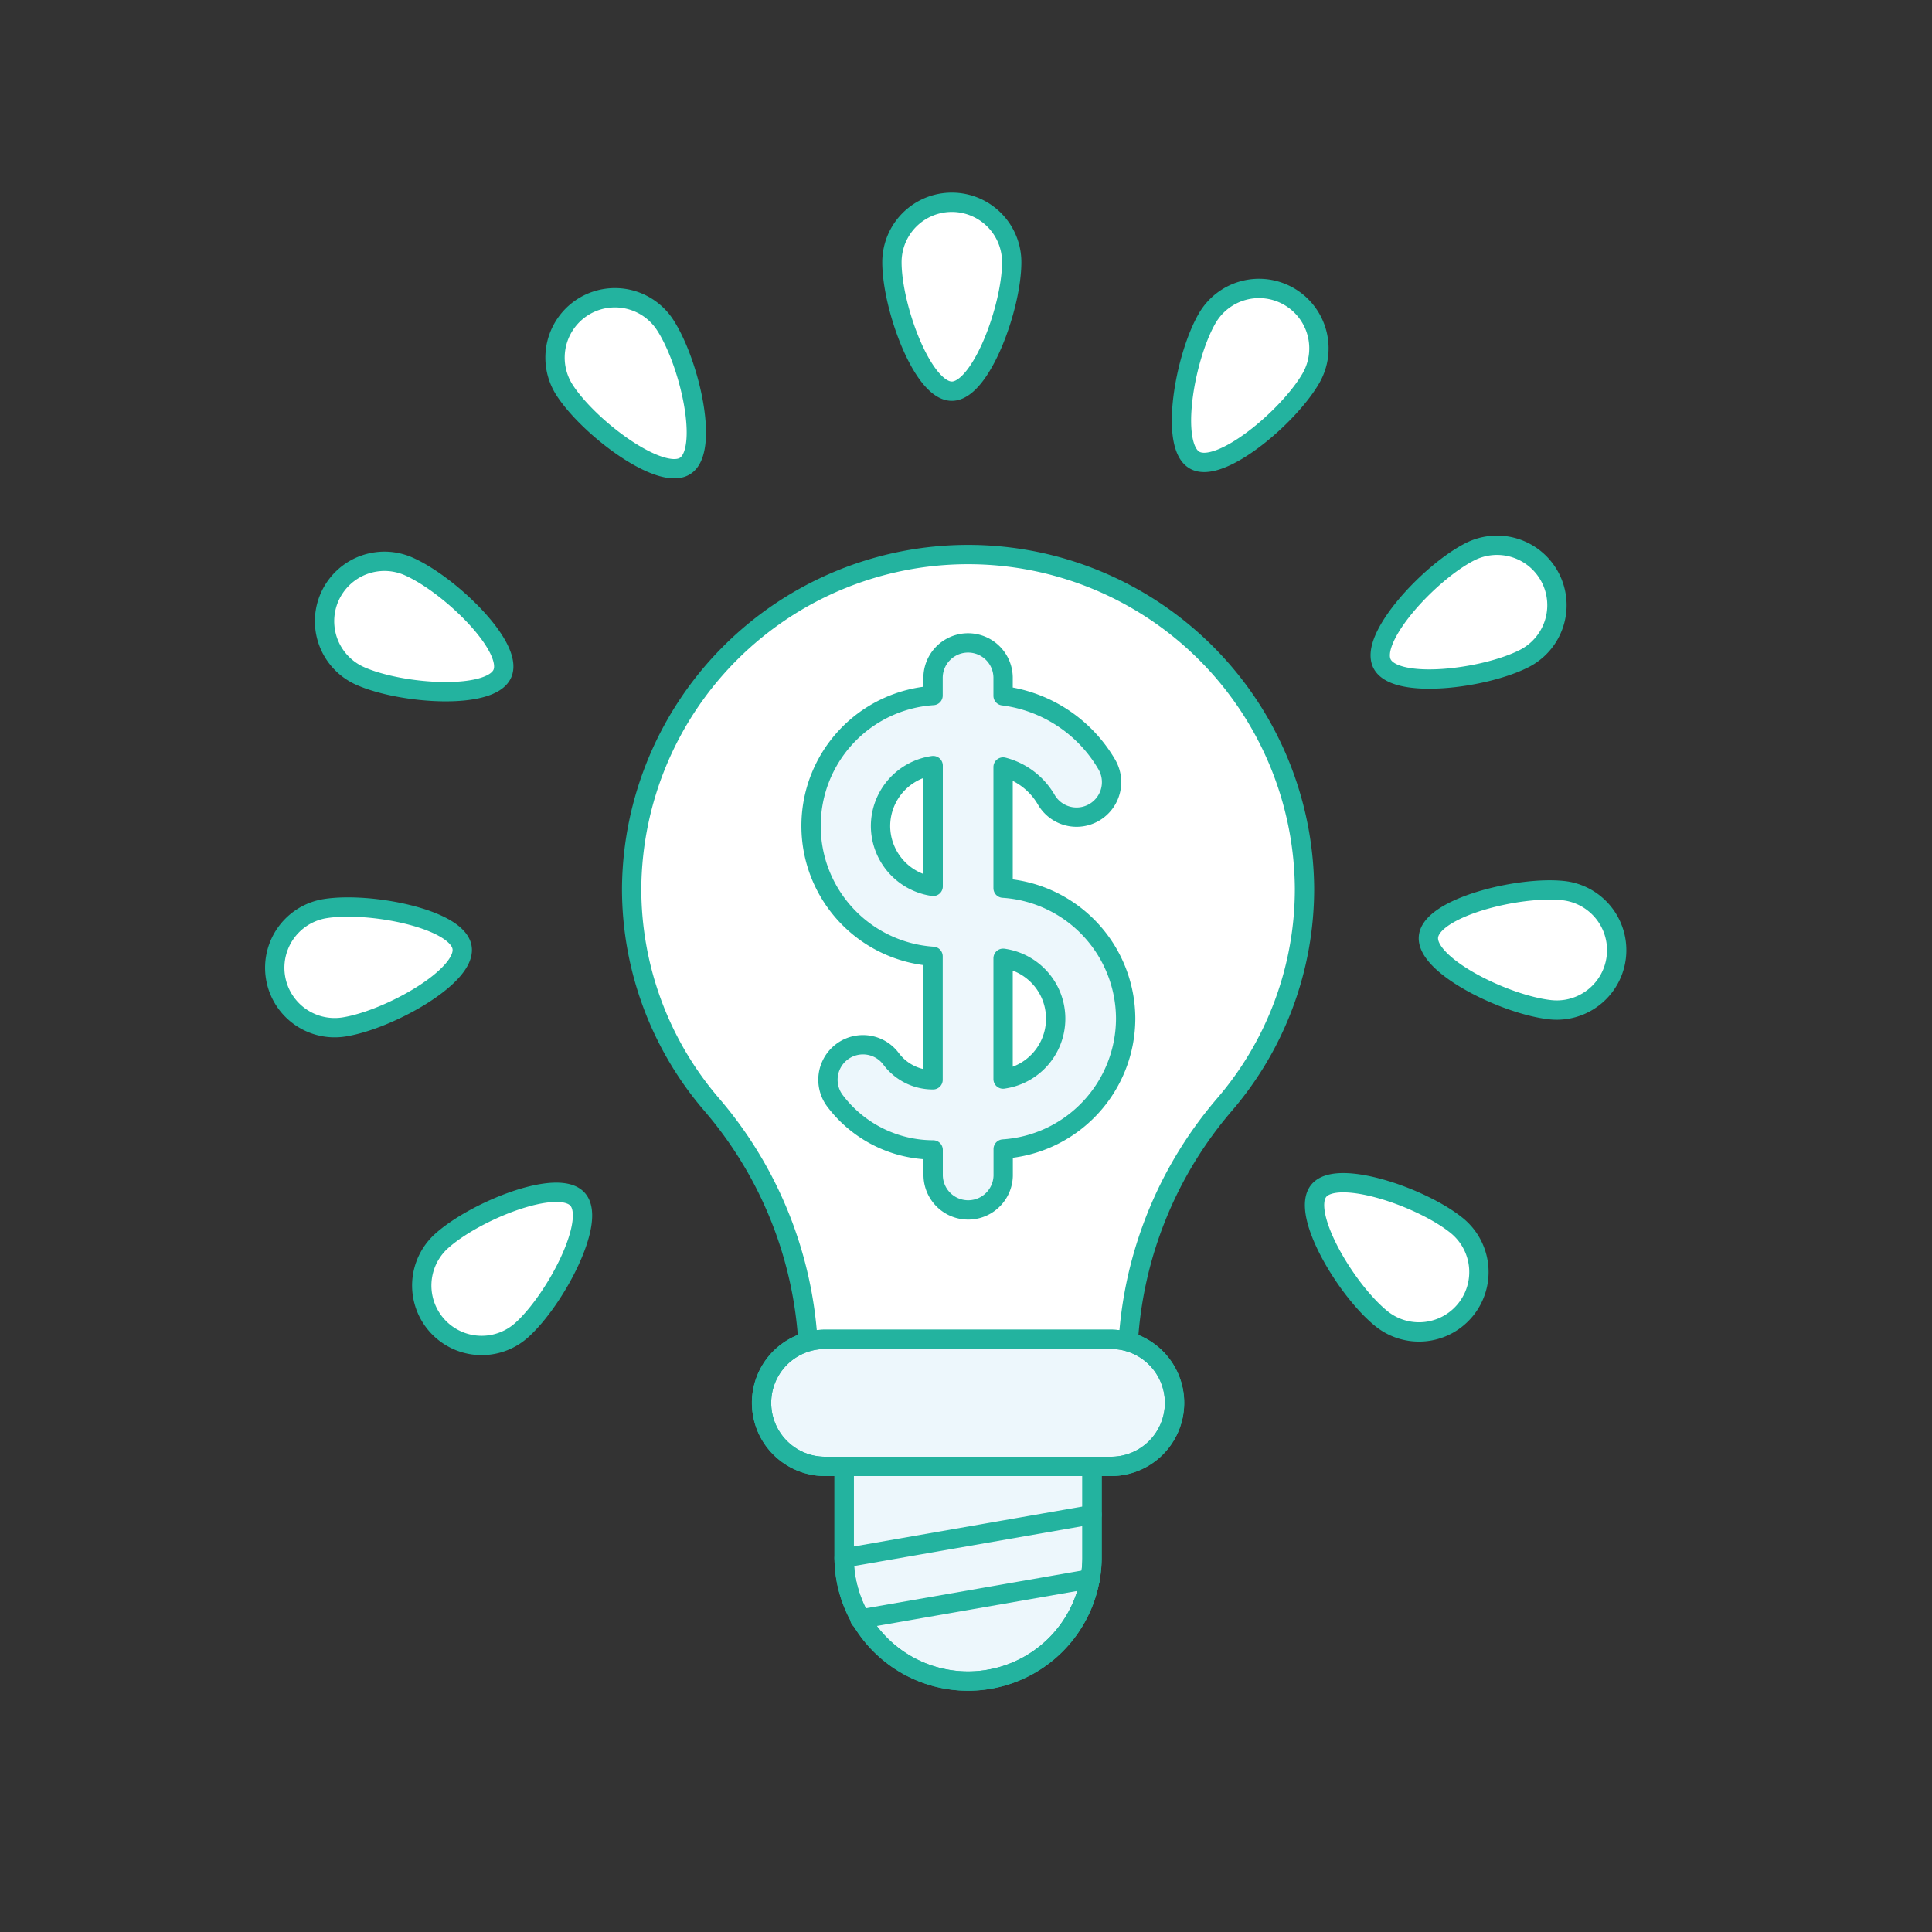 <?xml version="1.0" encoding="UTF-8"?> <svg xmlns="http://www.w3.org/2000/svg" viewBox="0 0 100 100"><rect x="0" y="0" width="100" height="100" fill="#333333" stroke="none"/><defs><style> .a { fill: #f0f2ff; } .b, .e { fill: #fff; } .c { fill: #EDF7FC; } .c, .d, .e { stroke: #23B39F; stroke-linecap: round; stroke-linejoin: round; } .d { fill: none; } </style></defs><title>money-idea--business-metaphors-idea-BRILLIANT-MILLIONAIRE-MONEY-DOLLAR-SIGN-LIGHTBULB</title><g><g><g><path class="b" d="M67.521,45.985a17.414,17.414,0,0,0-34.827,0,17.13,17.13,0,0,0,4.154,11.2,20.8,20.8,0,0,1,5.011,13.543h16.5a20.812,20.812,0,0,1,5.011-13.543A17.13,17.13,0,0,0,67.521,45.985Z"></path><path class="c" d="M56.523,75.9H43.692v4.776a6.416,6.416,0,0,0,12.831,0Z"></path><path class="d" d="M67.521,45.985a17.414,17.414,0,0,0-34.827,0,17.13,17.13,0,0,0,4.154,11.2,20.8,20.8,0,0,1,5.011,13.543h16.5a20.812,20.812,0,0,1,5.011-13.543A17.13,17.13,0,0,0,67.521,45.985Z"></path><path class="c" d="M58.264,52.722a6.786,6.786,0,0,0-6.344-6.751V39.7a3.635,3.635,0,0,1,2.234,1.691,1.812,1.812,0,1,0,3.137-1.816,7.277,7.277,0,0,0-5.371-3.561v-.967a1.813,1.813,0,0,0-3.625,0V36a6.765,6.765,0,0,0,0,13.5v6.39a2.7,2.7,0,0,1-2.177-1.09,1.813,1.813,0,1,0-2.9,2.177A6.382,6.382,0,0,0,48.3,59.519v1.336a1.813,1.813,0,0,0,3.625,0V59.473A6.786,6.786,0,0,0,58.264,52.722ZM45.576,42.753A3.167,3.167,0,0,1,48.3,39.627v6.252A3.167,3.167,0,0,1,45.576,42.753Zm6.344,13.1V49.6a3.156,3.156,0,0,1,0,6.252Z"></path><path class="c" d="M60.794,72.609A3.288,3.288,0,0,1,57.506,75.9h-14.8a3.288,3.288,0,1,1,0-6.576h14.8A3.288,3.288,0,0,1,60.794,72.609Z"></path><path class="d" d="M60.794,72.609A3.288,3.288,0,0,1,57.506,75.9h-14.8a3.288,3.288,0,1,1,0-6.576h14.8A3.288,3.288,0,0,1,60.794,72.609Z"></path><line class="d" x1="44.507" y1="83.805" x2="56.438" y2="81.721"></line><path class="d" d="M56.523,75.9H43.692v4.776a6.416,6.416,0,0,0,12.831,0Z"></path><line class="d" x1="43.692" y1="80.64" x2="56.523" y2="78.399"></line></g><path class="e" d="M49.266,20.248c-1.507,0-3.1-4.343-3.1-6.678a3.1,3.1,0,0,1,6.2,0C52.366,15.905,50.773,20.248,49.266,20.248Z"></path><path class="e" d="M35.467,24.113c-1.264.82-4.966-1.954-6.238-3.912a3.1,3.1,0,0,1,5.2-3.378C35.7,18.782,36.731,23.292,35.467,24.113Z"></path><path class="e" d="M26,34.869c-.613,1.377-5.228,1.067-7.362.117a3.1,3.1,0,0,1,2.523-5.665C23.293,30.27,26.612,33.493,26,34.869Z"></path><path class="e" d="M23.917,49.047c.236,1.489-3.8,3.742-6.11,4.107a3.1,3.1,0,0,1-.97-6.125C19.143,46.664,23.682,47.559,23.917,49.047Z"></path><path class="e" d="M29.893,62.072c1.009,1.119-1.152,5.21-2.887,6.772a3.1,3.1,0,0,1-4.15-4.608C24.591,62.673,28.885,60.952,29.893,62.072Z"></path><path class="e" d="M68.257,61.638c.948-1.171,5.326.324,7.141,1.793a3.1,3.1,0,0,1-3.9,4.82C69.68,66.781,67.308,62.81,68.257,61.638Z"></path><path class="e" d="M73.937,48.482c.158-1.5,4.643-2.629,6.966-2.385a3.1,3.1,0,0,1-.649,6.167C77.932,52.02,73.78,49.981,73.937,48.482Z"></path><path class="e" d="M71.536,34.355c-.684-1.343,2.462-4.734,4.542-5.794a3.1,3.1,0,0,1,2.816,5.525C76.813,35.146,72.22,35.7,71.536,34.355Z"></path><path class="e" d="M61.828,23.815c-1.306-.753-.514-5.311.653-7.334a3.1,3.1,0,0,1,5.371,3.1C66.684,21.6,63.133,24.569,61.828,23.815Z"></path></g></g></svg> 